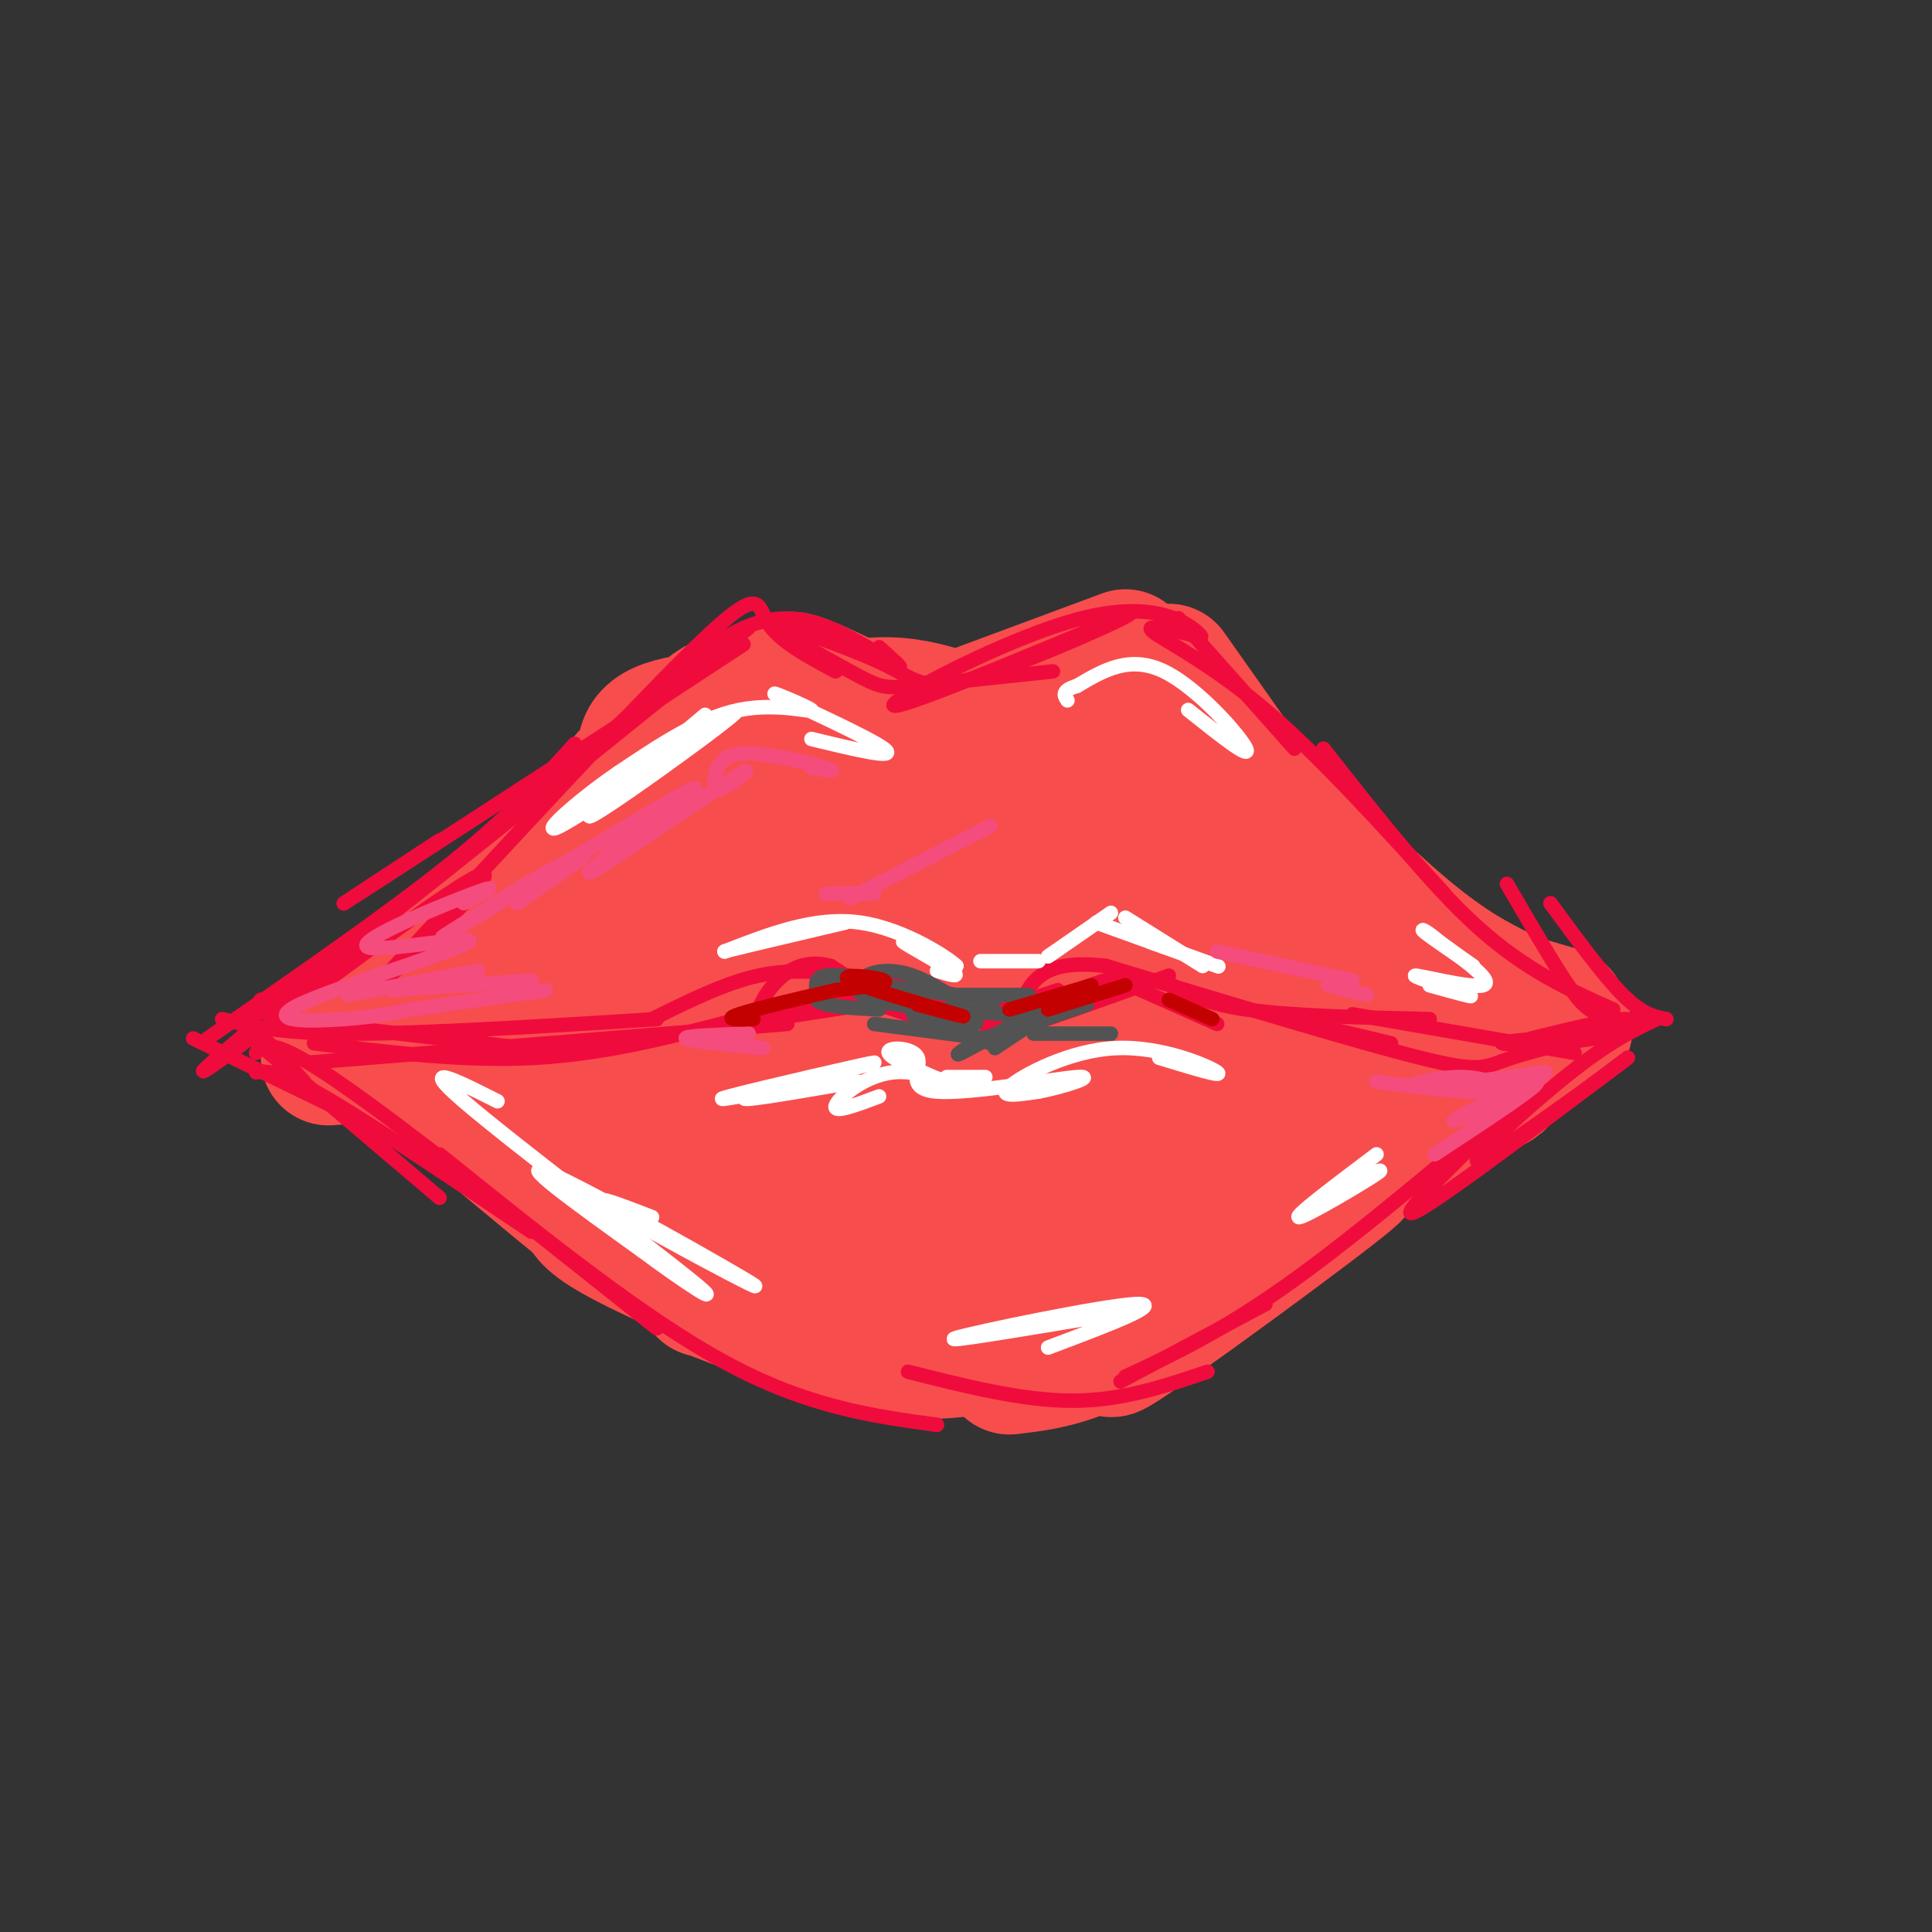 <svg viewBox='0 0 400 400' version='1.1' xmlns='http://www.w3.org/2000/svg' xmlns:xlink='http://www.w3.org/1999/xlink'><rect x="0" y="0" width="400" height="400" fill="#333333" stroke="none"/><g fill='none' stroke='rgb(248,77,77)' stroke-width='28' stroke-linecap='round' stroke-linejoin='round'><path d='M166,148c-11.933,0.356 -23.867,0.711 -29,3c-5.133,2.289 -3.467,6.511 -2,11c1.467,4.489 2.733,9.244 4,14'/><path d='M143,156c0.111,-1.667 0.222,-3.333 -4,0c-4.222,3.333 -12.778,11.667 -20,20c-7.222,8.333 -13.111,16.667 -19,25'/><path d='M134,165c0.000,0.000 -48.000,45.000 -48,45'/><path d='M140,157c-29.600,24.089 -59.200,48.178 -64,54c-4.800,5.822 15.200,-6.622 29,-16c13.800,-9.378 21.400,-15.689 29,-22'/><path d='M134,173c11.667,-9.067 26.333,-20.733 38,-25c11.667,-4.267 20.333,-1.133 29,2'/><path d='M186,148c0.000,0.000 19.000,7.000 19,7'/><path d='M214,155c0.000,0.000 29.000,-9.000 29,-9'/><path d='M248,150c0.000,0.000 28.000,31.000 28,31'/><path d='M257,161c12.500,12.250 25.000,24.500 34,32c9.000,7.500 14.500,10.250 20,13'/><path d='M282,191c0.000,0.000 42.000,22.000 42,22'/><path d='M299,203c0.000,0.000 24.000,7.000 24,7'/><path d='M86,224c3.333,0.156 6.667,0.311 16,6c9.333,5.689 24.667,16.911 33,24c8.333,7.089 9.667,10.044 11,13'/><path d='M149,268c12.167,4.667 24.333,9.333 34,11c9.667,1.667 16.833,0.333 24,-1'/><path d='M209,283c6.774,-0.793 13.547,-1.585 24,-8c10.453,-6.415 24.585,-18.451 20,-15c-4.585,3.451 -27.888,22.391 -22,19c5.888,-3.391 40.968,-29.112 48,-35c7.032,-5.888 -13.984,8.056 -35,22'/><path d='M244,266c-8.445,5.360 -12.057,7.760 -8,4c4.057,-3.760 15.783,-13.679 33,-24c17.217,-10.321 39.926,-21.045 41,-22c1.074,-0.955 -19.485,7.857 -39,19c-19.515,11.143 -37.985,24.615 -28,19c9.985,-5.615 48.424,-30.319 60,-38c11.576,-7.681 -3.712,1.659 -19,11'/><path d='M284,235c-9.643,6.212 -24.250,16.242 -39,24c-14.750,7.758 -29.644,13.244 -41,16c-11.356,2.756 -19.173,2.780 -32,-1c-12.827,-3.780 -30.665,-11.366 -40,-16c-9.335,-4.634 -10.168,-6.317 -11,-8'/><path d='M121,250c-8.833,-7.167 -25.417,-21.083 -42,-35'/><path d='M79,215c-7.000,-5.833 -3.500,-2.917 0,0'/><path d='M68,219c7.333,-0.500 14.667,-1.000 30,-9c15.333,-8.000 38.667,-23.500 62,-39'/><path d='M119,194c0.703,-2.164 1.406,-4.328 12,-13c10.594,-8.672 31.078,-23.851 32,-20c0.922,3.851 -17.720,26.734 -27,41c-9.280,14.266 -9.199,19.917 -10,23c-0.801,3.083 -2.485,3.599 2,2c4.485,-1.599 15.139,-5.314 27,-15c11.861,-9.686 24.931,-25.343 38,-41'/><path d='M193,171c2.410,-5.497 -10.566,1.262 -18,5c-7.434,3.738 -9.326,4.455 -18,11c-8.674,6.545 -24.130,18.919 -28,24c-3.870,5.081 3.846,2.868 6,4c2.154,1.132 -1.254,5.610 16,-6c17.254,-11.610 55.171,-39.308 54,-37c-1.171,2.308 -41.431,34.621 -57,47c-15.569,12.379 -6.448,4.822 -3,1c3.448,-3.822 1.224,-3.911 -1,-4'/><path d='M144,152c0.000,0.000 28.000,5.000 28,5'/><path d='M166,144c-2.444,-2.467 -4.889,-4.933 2,-2c6.889,2.933 23.111,11.267 28,13c4.889,1.733 -1.556,-3.133 -8,-8'/><path d='M161,143c-5.911,0.622 -11.822,1.244 -16,6c-4.178,4.756 -6.622,13.644 -10,18c-3.378,4.356 -7.689,4.178 -12,4'/><path d='M130,161c7.083,-6.417 14.167,-12.833 26,-13c11.833,-0.167 28.417,5.917 45,12'/><path d='M198,149c0.000,0.000 35.000,-13.000 35,-13'/><path d='M219,146c0.000,0.000 14.000,-5.000 14,-5'/><path d='M242,139c0.000,0.000 36.000,51.000 36,51'/><path d='M218,194c-0.622,1.164 -1.244,2.329 -3,5c-1.756,2.671 -4.645,6.850 12,12c16.645,5.150 52.825,11.272 37,9c-15.825,-2.272 -83.654,-12.937 -110,-17c-26.346,-4.063 -11.209,-1.525 -25,0c-13.791,1.525 -56.511,2.038 -39,8c17.511,5.962 95.253,17.374 126,22c30.747,4.626 14.499,2.464 11,0c-3.499,-2.464 5.750,-5.232 15,-8'/><path d='M242,225c-0.822,-2.870 -10.378,-6.046 -22,-4c-11.622,2.046 -25.311,9.312 -34,16c-8.689,6.688 -12.378,12.798 -12,16c0.378,3.202 4.823,3.496 10,2c5.177,-1.496 11.085,-4.783 18,-8c6.915,-3.217 14.837,-6.366 21,-10c6.163,-3.634 10.569,-7.753 17,-14c6.431,-6.247 14.889,-14.621 16,-20c1.111,-5.379 -5.124,-7.763 -10,-9c-4.876,-1.237 -8.393,-1.327 -13,-1c-4.607,0.327 -10.304,1.070 -20,4c-9.696,2.930 -23.392,8.045 -34,15c-10.608,6.955 -18.129,15.750 -21,20c-2.871,4.250 -1.093,3.956 -1,5c0.093,1.044 -1.498,3.426 2,5c3.498,1.574 12.085,2.340 17,3c4.915,0.660 6.160,1.216 20,-3c13.840,-4.216 40.277,-13.202 54,-20c13.723,-6.798 14.733,-11.407 14,-15c-0.733,-3.593 -3.209,-6.169 -7,-8c-3.791,-1.831 -8.895,-2.915 -14,-4'/><path d='M243,195c-4.935,-1.001 -10.273,-1.503 -18,-1c-7.727,0.503 -17.842,2.011 -29,5c-11.158,2.989 -23.359,7.459 -32,12c-8.641,4.541 -13.722,9.154 -20,13c-6.278,3.846 -13.753,6.927 -6,11c7.753,4.073 30.735,9.140 48,9c17.265,-0.140 28.812,-5.486 37,-9c8.188,-3.514 13.017,-5.194 19,-9c5.983,-3.806 13.119,-9.736 16,-14c2.881,-4.264 1.507,-6.860 -2,-11c-3.507,-4.140 -9.149,-9.824 -14,-14c-4.851,-4.176 -8.913,-6.845 -16,-9c-7.087,-2.155 -17.201,-3.796 -25,-2c-7.799,1.796 -13.284,7.030 -17,11c-3.716,3.970 -5.662,6.675 -3,11c2.662,4.325 9.933,10.268 19,13c9.067,2.732 19.930,2.251 29,0c9.070,-2.251 16.349,-6.274 22,-10c5.651,-3.726 9.675,-7.157 9,-12c-0.675,-4.843 -6.050,-11.098 -10,-14c-3.950,-2.902 -6.475,-2.451 -9,-2'/><path d='M241,173c-4.680,0.463 -11.881,2.621 -18,6c-6.119,3.379 -11.158,7.978 -11,14c0.158,6.022 5.512,13.467 11,18c5.488,4.533 11.111,6.153 19,8c7.889,1.847 18.045,3.923 28,3c9.955,-0.923 19.708,-4.843 24,-7c4.292,-2.157 3.122,-2.551 3,-4c-0.122,-1.449 0.802,-3.952 -5,-9c-5.802,-5.048 -18.331,-12.642 -31,-15c-12.669,-2.358 -25.480,0.520 -33,3c-7.520,2.480 -9.751,4.562 -14,10c-4.249,5.438 -10.517,14.231 -12,22c-1.483,7.769 1.818,14.516 10,17c8.182,2.484 21.245,0.707 28,0c6.755,-0.707 7.202,-0.344 13,-5c5.798,-4.656 16.946,-14.330 20,-19c3.054,-4.670 -1.984,-4.334 -10,1c-8.016,5.334 -19.008,15.667 -30,26'/><path d='M233,242c-10.788,10.985 -22.758,25.447 -20,24c2.758,-1.447 20.246,-18.804 27,-26c6.754,-7.196 2.775,-4.231 1,-5c-1.775,-0.769 -1.347,-5.272 -8,-9c-6.653,-3.728 -20.386,-6.681 -29,-8c-8.614,-1.319 -12.108,-1.006 -19,0c-6.892,1.006 -17.181,2.703 -31,5c-13.819,2.297 -31.168,5.193 -23,9c8.168,3.807 41.853,8.525 68,8c26.147,-0.525 44.756,-6.293 56,-11c11.244,-4.707 15.122,-8.354 19,-12'/><path d='M274,217c5.000,-2.500 8.000,-2.750 11,-3'/><path d='M279,213c0.000,0.000 9.000,-2.000 9,-2'/><path d='M225,251c0.000,0.000 30.000,-8.000 30,-8'/></g>
<g fill='none' stroke='rgb(240,11,61)' stroke-width='3' stroke-linecap='round' stroke-linejoin='round'><path d='M182,134c2.613,2.327 5.226,4.655 4,4c-1.226,-0.655 -6.292,-4.292 -12,-7c-5.708,-2.708 -12.060,-4.488 -20,-1c-7.940,3.488 -17.470,12.244 -27,21'/><path d='M127,151c-10.416,7.367 -22.957,15.284 -12,8c10.957,-7.284 45.411,-29.769 38,-25c-7.411,4.769 -56.689,36.791 -74,48c-17.311,11.209 -2.656,1.604 12,-8'/><path d='M155,130c-36.083,29.083 -72.167,58.167 -89,71c-16.833,12.833 -14.417,9.417 -12,6'/><path d='M119,154c-6.667,7.417 -13.333,14.833 -26,25c-12.667,10.167 -31.333,23.083 -50,36'/><path d='M40,215c0.000,0.000 35.000,17.000 35,17'/><path d='M53,222c2.250,-0.250 4.500,-0.500 14,5c9.500,5.500 26.250,16.750 43,28'/><path d='M53,218c1.583,-1.750 3.167,-3.500 17,6c13.833,9.500 39.917,30.250 66,51'/><path d='M91,239c20.917,16.833 41.833,33.667 59,43c17.167,9.333 30.583,11.167 44,13'/><path d='M188,284c11.833,3.000 23.667,6.000 34,6c10.333,0.000 19.167,-3.000 28,-6'/><path d='M232,286c0.000,0.000 30.000,-16.000 30,-16'/><path d='M233,285c10.810,-5.000 21.619,-10.000 39,-23c17.381,-13.000 41.333,-34.000 42,-34c0.667,0.000 -21.952,21.000 -22,23c-0.048,2.000 22.476,-15.000 45,-32'/><path d='M337,219c-0.607,0.667 -24.625,18.333 -30,21c-5.375,2.667 7.893,-9.667 17,-17c9.107,-7.333 14.054,-9.667 19,-12'/><path d='M321,187c5.500,7.500 11.000,15.000 15,19c4.000,4.000 6.500,4.500 9,5'/><path d='M312,183c4.489,7.711 8.978,15.422 12,20c3.022,4.578 4.578,6.022 7,7c2.422,0.978 5.711,1.489 9,2'/><path d='M334,209c-9.000,-4.000 -18.000,-8.000 -28,-17c-10.000,-9.000 -21.000,-23.000 -32,-37'/><path d='M299,185c-12.933,-14.267 -25.867,-28.533 -37,-38c-11.133,-9.467 -20.467,-14.133 -23,-16c-2.533,-1.867 1.733,-0.933 6,0'/><path d='M245,131c2.284,0.530 4.994,1.853 3,0c-1.994,-1.853 -8.691,-6.884 -24,-3c-15.309,3.884 -39.231,16.681 -39,18c0.231,1.319 24.616,-8.841 49,-19'/><path d='M234,127c1.393,0.000 -19.625,9.500 -31,13c-11.375,3.500 -13.107,1.000 -19,-2c-5.893,-3.000 -15.946,-6.500 -26,-10'/><path d='M158,128c-0.381,0.726 11.667,7.542 18,11c6.333,3.458 6.952,3.560 13,3c6.048,-0.560 17.524,-1.780 29,-3'/><path d='M244,128c0.000,0.000 24.000,27.000 24,27'/><path d='M173,139c-5.822,-3.111 -11.644,-6.222 -14,-10c-2.356,-3.778 -1.244,-8.222 -14,4c-12.756,12.222 -39.378,41.111 -66,70'/><path d='M79,203c-2.393,3.667 24.625,-22.167 21,-22c-3.625,0.167 -37.893,26.333 -51,36c-13.107,9.667 -5.054,2.833 3,-4'/><path d='M52,213c2.333,1.167 6.667,6.083 11,11'/><path d='M51,214c0.000,0.000 40.000,34.000 40,34'/><path d='M57,211c0.000,0.000 60.000,7.000 60,7'/><path d='M65,216c15.667,1.917 31.333,3.833 46,3c14.667,-0.833 28.333,-4.417 42,-8'/><path d='M46,211c6.000,1.500 12.000,3.000 27,3c15.000,0.000 39.000,-1.500 63,-3'/><path d='M64,220c0.000,0.000 99.000,-8.000 99,-8'/><path d='M149,213c0.000,0.000 38.000,-10.000 38,-10'/><path d='M179,207c0.000,0.000 12.000,4.000 12,4'/><path d='M189,203c0.000,0.000 11.000,4.000 11,4'/><path d='M201,211c0.000,0.000 18.000,-6.000 18,-6'/><path d='M219,210c0.000,0.000 13.000,-5.000 13,-5'/><path d='M234,204c0.000,0.000 18.000,8.000 18,8'/><path d='M241,203c3.917,2.333 7.833,4.667 17,6c9.167,1.333 23.583,1.667 38,2'/><path d='M280,210c0.000,0.000 46.000,8.000 46,8'/><path d='M317,215c8.560,-2.101 17.119,-4.202 20,-4c2.881,0.202 0.083,2.708 -7,4c-7.083,1.292 -18.452,1.369 -19,1c-0.548,-0.369 9.726,-1.185 20,-2'/><path d='M331,214c-0.619,0.595 -12.167,3.083 -18,5c-5.833,1.917 -5.952,3.262 -19,0c-13.048,-3.262 -39.024,-11.131 -65,-19'/><path d='M229,200c-13.833,-1.667 -15.917,3.667 -18,9'/><path d='M242,202c-14.528,5.239 -29.056,10.478 -29,10c0.056,-0.478 14.695,-6.675 19,-9c4.305,-2.325 -1.726,-0.780 -9,2c-7.274,2.780 -15.793,6.794 -18,8c-2.207,1.206 1.896,-0.397 6,-2'/><path d='M211,211c4.593,-1.984 13.077,-5.944 14,-6c0.923,-0.056 -5.713,3.793 -10,6c-4.287,2.207 -6.225,2.774 -11,1c-4.775,-1.774 -12.388,-5.887 -20,-10'/><path d='M195,205c-1.185,2.101 -2.369,4.202 -2,5c0.369,0.798 2.292,0.292 3,1c0.708,0.708 0.202,2.631 -4,1c-4.202,-1.631 -12.101,-6.815 -20,-12'/><path d='M172,200c-5.378,-1.467 -8.822,0.867 -11,3c-2.178,2.133 -3.089,4.067 -4,6'/><path d='M176,202c-6.083,-0.750 -12.167,-1.500 -19,0c-6.833,1.500 -14.417,5.250 -22,9'/><path d='M153,212c0.000,0.000 26.000,-4.000 26,-4'/><path d='M267,211c0.000,0.000 21.000,5.000 21,5'/></g>
<g fill='none' stroke='rgb(255,255,255)' stroke-width='3' stroke-linecap='round' stroke-linejoin='round'><path d='M240,219c6.756,2.065 13.512,4.131 12,3c-1.512,-1.131 -11.292,-5.458 -21,-5c-9.708,0.458 -19.345,5.702 -22,8c-2.655,2.298 1.673,1.649 6,1'/><path d='M215,226c4.473,-0.810 12.654,-3.336 8,-3c-4.654,0.336 -22.144,3.533 -29,3c-6.856,-0.533 -3.076,-4.797 -4,-7c-0.924,-2.203 -6.550,-2.344 -6,-1c0.550,1.344 7.275,4.172 14,7'/><path d='M198,225c0.048,-0.036 -6.833,-3.625 -13,-3c-6.167,0.625 -11.619,5.464 -12,7c-0.381,1.536 4.310,-0.232 9,-2'/><path d='M177,224c-13.238,2.286 -26.476,4.571 -22,3c4.476,-1.571 26.667,-7.000 26,-7c-0.667,0.000 -24.190,5.429 -30,7c-5.810,1.571 6.095,-0.714 18,-3'/><path d='M169,224c4.500,-0.500 6.750,-0.250 9,0'/><path d='M196,223c0.000,0.000 8.000,0.000 8,0'/><path d='M194,201c2.622,0.778 5.244,1.556 3,0c-2.244,-1.556 -9.356,-5.444 -10,-6c-0.644,-0.556 5.178,2.222 11,5'/><path d='M198,200c-1.489,-1.489 -10.711,-7.711 -20,-9c-9.289,-1.289 -18.644,2.356 -28,6'/><path d='M150,197c-0.500,0.000 12.250,-3.000 25,-6'/><path d='M203,199c0.000,0.000 12.000,0.000 12,0'/><path d='M217,198c0.000,0.000 13.000,-9.000 13,-9'/><path d='M233,190c0.000,0.000 16.000,10.000 16,10'/><path d='M238,195c7.917,2.833 15.833,5.667 14,5c-1.833,-0.667 -13.417,-4.833 -25,-9'/><path d='M168,153c9.123,2.203 18.246,4.405 15,2c-3.246,-2.405 -18.860,-9.418 -22,-11c-3.140,-1.582 6.193,2.266 7,3c0.807,0.734 -6.912,-1.648 -15,0c-8.088,1.648 -16.544,7.324 -25,13'/><path d='M128,160c-8.478,5.760 -17.172,13.659 -12,11c5.172,-2.659 24.211,-15.878 32,-21c7.789,-5.122 4.328,-2.148 -4,4c-8.328,6.148 -21.522,15.471 -22,15c-0.478,-0.471 11.761,-10.735 24,-21'/><path d='M296,204c5.095,1.411 10.190,2.821 8,2c-2.190,-0.821 -11.667,-3.875 -11,-4c0.667,-0.125 11.476,2.679 14,2c2.524,-0.679 -3.238,-4.839 -9,-9'/><path d='M298,195c-2.511,-2.156 -4.289,-3.044 -3,-2c1.289,1.044 5.644,4.022 10,7'/><path d='M135,252c-7.488,-2.899 -14.976,-5.798 -7,-1c7.976,4.798 31.417,17.292 28,15c-3.417,-2.292 -33.690,-19.369 -42,-23c-8.310,-3.631 5.345,6.185 19,16'/><path d='M133,259c8.083,6.036 18.792,13.125 10,6c-8.792,-7.125 -37.083,-28.464 -47,-37c-9.917,-8.536 -1.458,-4.268 7,0'/><path d='M217,279c12.444,-4.689 24.889,-9.378 18,-9c-6.889,0.378 -33.111,5.822 -37,7c-3.889,1.178 14.556,-1.911 33,-5'/><path d='M276,247c5.933,-2.978 11.867,-5.956 9,-4c-2.867,1.956 -14.533,8.844 -16,9c-1.467,0.156 7.267,-6.422 16,-13'/><path d='M246,147c6.556,5.222 13.111,10.444 12,8c-1.111,-2.444 -9.889,-12.556 -17,-16c-7.111,-3.444 -12.556,-0.222 -18,3'/><path d='M223,142c-3.333,1.000 -2.667,2.000 -2,3'/></g>
<g fill='none' stroke='rgb(244,76,125)' stroke-width='3' stroke-linecap='round' stroke-linejoin='round'><path d='M168,159c3.015,0.460 6.030,0.920 3,0c-3.030,-0.920 -12.104,-3.221 -17,-3c-4.896,0.221 -5.613,2.965 -6,5c-0.387,2.035 -0.444,3.360 2,2c2.444,-1.360 7.389,-5.405 2,-2c-5.389,3.405 -21.111,14.258 -27,18c-5.889,3.742 -1.944,0.371 2,-3'/><path d='M127,176c6.667,-4.952 22.333,-15.833 15,-12c-7.333,3.833 -37.667,22.381 -47,28c-9.333,5.619 2.333,-1.690 14,-9'/><path d='M109,183c5.467,-3.178 12.133,-6.622 12,-6c-0.133,0.622 -7.067,5.311 -14,10'/><path d='M171,185c0.000,0.000 10.000,0.000 10,0'/><path d='M205,171c0.000,0.000 -29.000,15.000 -29,15'/><path d='M96,187c4.271,-2.220 8.543,-4.439 2,-2c-6.543,2.439 -23.900,9.538 -22,11c1.900,1.462 23.056,-2.711 21,-1c-2.056,1.711 -27.323,9.307 -35,13c-7.677,3.693 2.235,3.484 9,3c6.765,-0.484 10.382,-1.242 14,-2'/><path d='M85,209c7.000,-1.000 17.500,-2.500 28,-4'/><path d='M81,205c0.000,0.000 29.000,-2.000 29,-2'/><path d='M72,206c0.000,0.000 27.000,-5.000 27,-5'/><path d='M285,224c10.363,1.262 20.726,2.524 24,2c3.274,-0.524 -0.542,-2.833 -6,-3c-5.458,-0.167 -12.560,1.810 -10,2c2.560,0.190 14.780,-1.405 27,-3'/><path d='M320,222c-1.381,2.452 -18.333,10.083 -19,10c-0.667,-0.083 14.952,-7.881 17,-8c2.048,-0.119 -9.476,7.440 -21,15'/><path d='M252,197c0.000,0.000 28.000,6.000 28,6'/><path d='M275,204c0.000,0.000 8.000,2.000 8,2'/><path d='M158,217c-7.750,-0.750 -15.500,-1.500 -16,-2c-0.500,-0.500 6.250,-0.750 13,-1'/></g>
<g fill='none' stroke='rgb(83,83,83)' stroke-width='3' stroke-linecap='round' stroke-linejoin='round'><path d='M181,212c0.000,0.000 23.000,3.000 23,3'/><path d='M189,210c0.000,0.000 16.000,6.000 16,6'/><path d='M206,217c9.667,-6.444 19.333,-12.889 17,-12c-2.333,0.889 -16.667,9.111 -22,12c-5.333,2.889 -1.667,0.444 2,-2'/><path d='M203,215c4.626,-1.100 15.191,-2.850 12,-4c-3.191,-1.150 -20.140,-1.700 -29,-3c-8.860,-1.300 -9.633,-3.348 -8,-5c1.633,-1.652 5.670,-2.906 11,-1c5.330,1.906 11.951,6.973 13,9c1.049,2.027 -3.476,1.013 -8,0'/><path d='M194,211c-4.738,-1.738 -12.583,-6.083 -18,-7c-5.417,-0.917 -8.405,1.595 -7,3c1.405,1.405 7.202,1.702 13,2'/><path d='M174,203c0.000,0.000 32.000,4.000 32,4'/><path d='M182,203c-4.417,-0.667 -8.833,-1.333 -11,-1c-2.167,0.333 -2.083,1.667 -2,3'/><path d='M198,206c0.000,0.000 15.000,0.000 15,0'/><path d='M202,216c0.000,0.000 23.000,-8.000 23,-8'/><path d='M214,214c0.000,0.000 16.000,0.000 16,0'/></g>
<g fill='none' stroke='rgb(195,1,1)' stroke-width='3' stroke-linecap='round' stroke-linejoin='round'><path d='M190,208c6.137,1.625 12.274,3.250 8,2c-4.274,-1.250 -18.958,-5.375 -22,-7c-3.042,-1.625 5.560,-0.750 7,0c1.440,0.750 -4.280,1.375 -10,2'/><path d='M173,205c-6.133,1.378 -16.467,3.822 -20,5c-3.533,1.178 -0.267,1.089 3,1'/><path d='M209,209c0.000,0.000 17.000,-5.000 17,-5'/><path d='M217,209c0.000,0.000 16.000,-5.000 16,-5'/><path d='M242,207c0.000,0.000 9.000,4.000 9,4'/></g>
</svg>